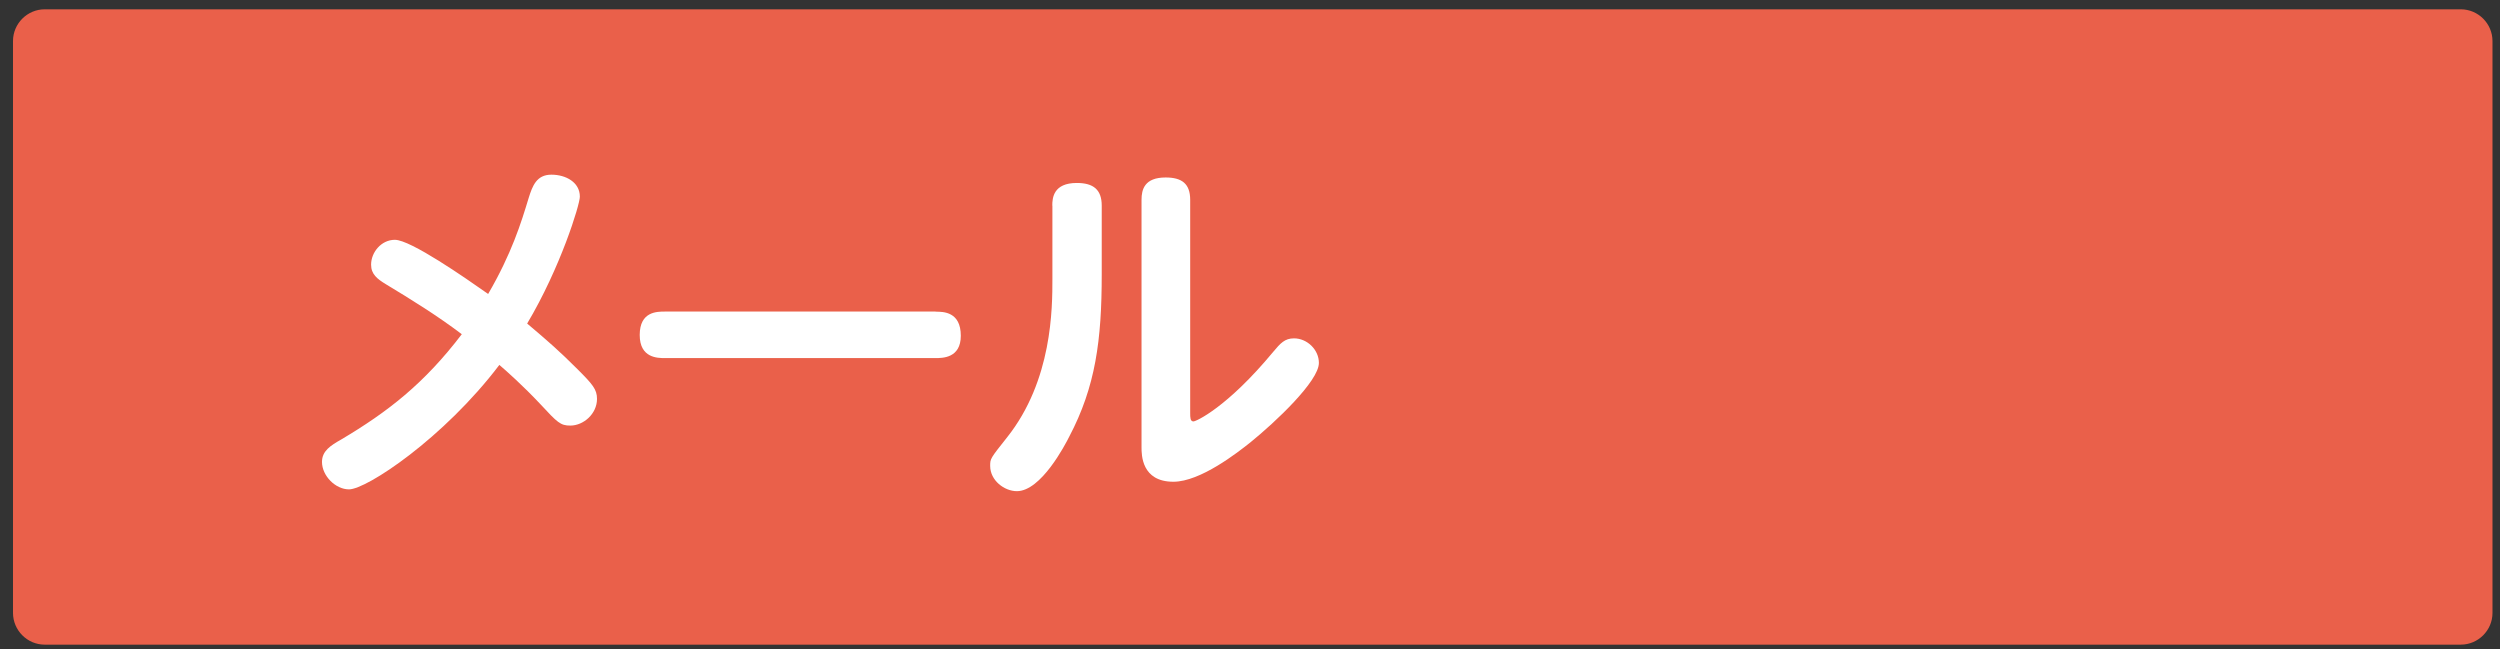 <?xml version="1.0" encoding="utf-8"?>
<!-- Generator: Adobe Illustrator 24.0.1, SVG Export Plug-In . SVG Version: 6.00 Build 0)  -->
<svg version="1.1" id="レイヤー_1" xmlns="http://www.w3.org/2000/svg" xmlns:xlink="http://www.w3.org/1999/xlink" x="0px"
	 y="0px" viewBox="0 0 222.99 57.92" style="enable-background:new 0 0 222.99 57.92;" xml:space="preserve">
<rect x="0" y="0" width="222.99" height="57.92" fill="#333333" stroke="none"/>
<style type="text/css">
	.st0{fill:#EA604A;}
	.st1{fill:#FFFFFF;}
</style>
<g>
	<path class="st0" d="M222.32,54.67c0,1.56-1.28,2.83-2.83,2.83H3.99c-1.56,0-2.83-1.28-2.83-2.83V3.66c0-1.56,1.28-2.83,2.83-2.83
		h215.5c1.56,0,2.83,1.28,2.83,2.83V54.67z"/>
</g>
<g>
	<path class="st1" d="M31.13,43.65c-1.21,0-2.41-1.21-2.41-2.45c0-0.98,0.78-1.47,1.7-1.99c4.18-2.48,7.41-4.99,10.77-9.4
		c-2.15-1.63-4.47-3.07-6.79-4.47c-0.75-0.46-1.3-0.88-1.3-1.73c0-1.11,0.91-2.22,2.12-2.22c1.4,0,6.23,3.36,8.32,4.83
		c2.09-3.59,2.94-6.33,3.62-8.58c0.33-1.04,0.69-2.06,2.02-2.06c1.31,0,2.54,0.69,2.54,1.96c0,0.72-1.73,6.33-4.7,11.32
		c1.86,1.57,2.87,2.45,4.5,4.08c1.34,1.34,1.73,1.79,1.73,2.64c0,1.34-1.21,2.38-2.38,2.38c-0.88,0-1.14-0.26-2.68-1.92
		c-1.53-1.63-3.07-3-3.65-3.49C39.58,39.09,32.7,43.65,31.13,43.65z"/>
	<path class="st1" d="M83.45,27.8c0.69,0,2.25,0,2.25,2.15c0,1.99-1.63,1.99-2.25,1.99H59.31c-0.65,0-2.25,0-2.25-2.06
		c0-2.09,1.53-2.09,2.25-2.09H83.45z"/>
	<path class="st1" d="M93.86,18.34c0-0.69,0.1-2.02,2.19-2.02c1.47,0,2.22,0.59,2.22,2.02v6.13c0,5.87-0.55,10.02-2.9,14.48
		c-0.36,0.72-2.51,4.86-4.67,4.86c-1.11,0-2.38-0.95-2.38-2.25c0-0.65,0-0.65,1.5-2.54c4.05-5.09,4.05-11.55,4.05-14.16V18.34z
		 M106.16,36.84c0,0.39,0,0.75,0.29,0.75c0.23,0,3-1.24,7.11-6.2c0.65-0.78,1.04-1.21,1.86-1.21c1.17,0,2.22,1.01,2.22,2.19
		c0,1.63-3.88,5.28-6.1,7.08c-1.14,0.91-4.47,3.52-6.88,3.52c-2.84,0-2.84-2.41-2.84-3.07V17.82c0-0.91,0.26-1.99,2.15-1.99
		c1.44,0,2.19,0.55,2.19,1.99V36.84z"/>
</g>
<g>
</g>
<g>
</g>
<g>
</g>
<g>
</g>
<g>
</g>
<g>
</g>
<g>
</g>
<g>
</g>
<g>
</g>
<g>
</g>
<g>
</g>
<g>
</g>
<g>
</g>
<g>
</g>
<g>
</g>
</svg>
